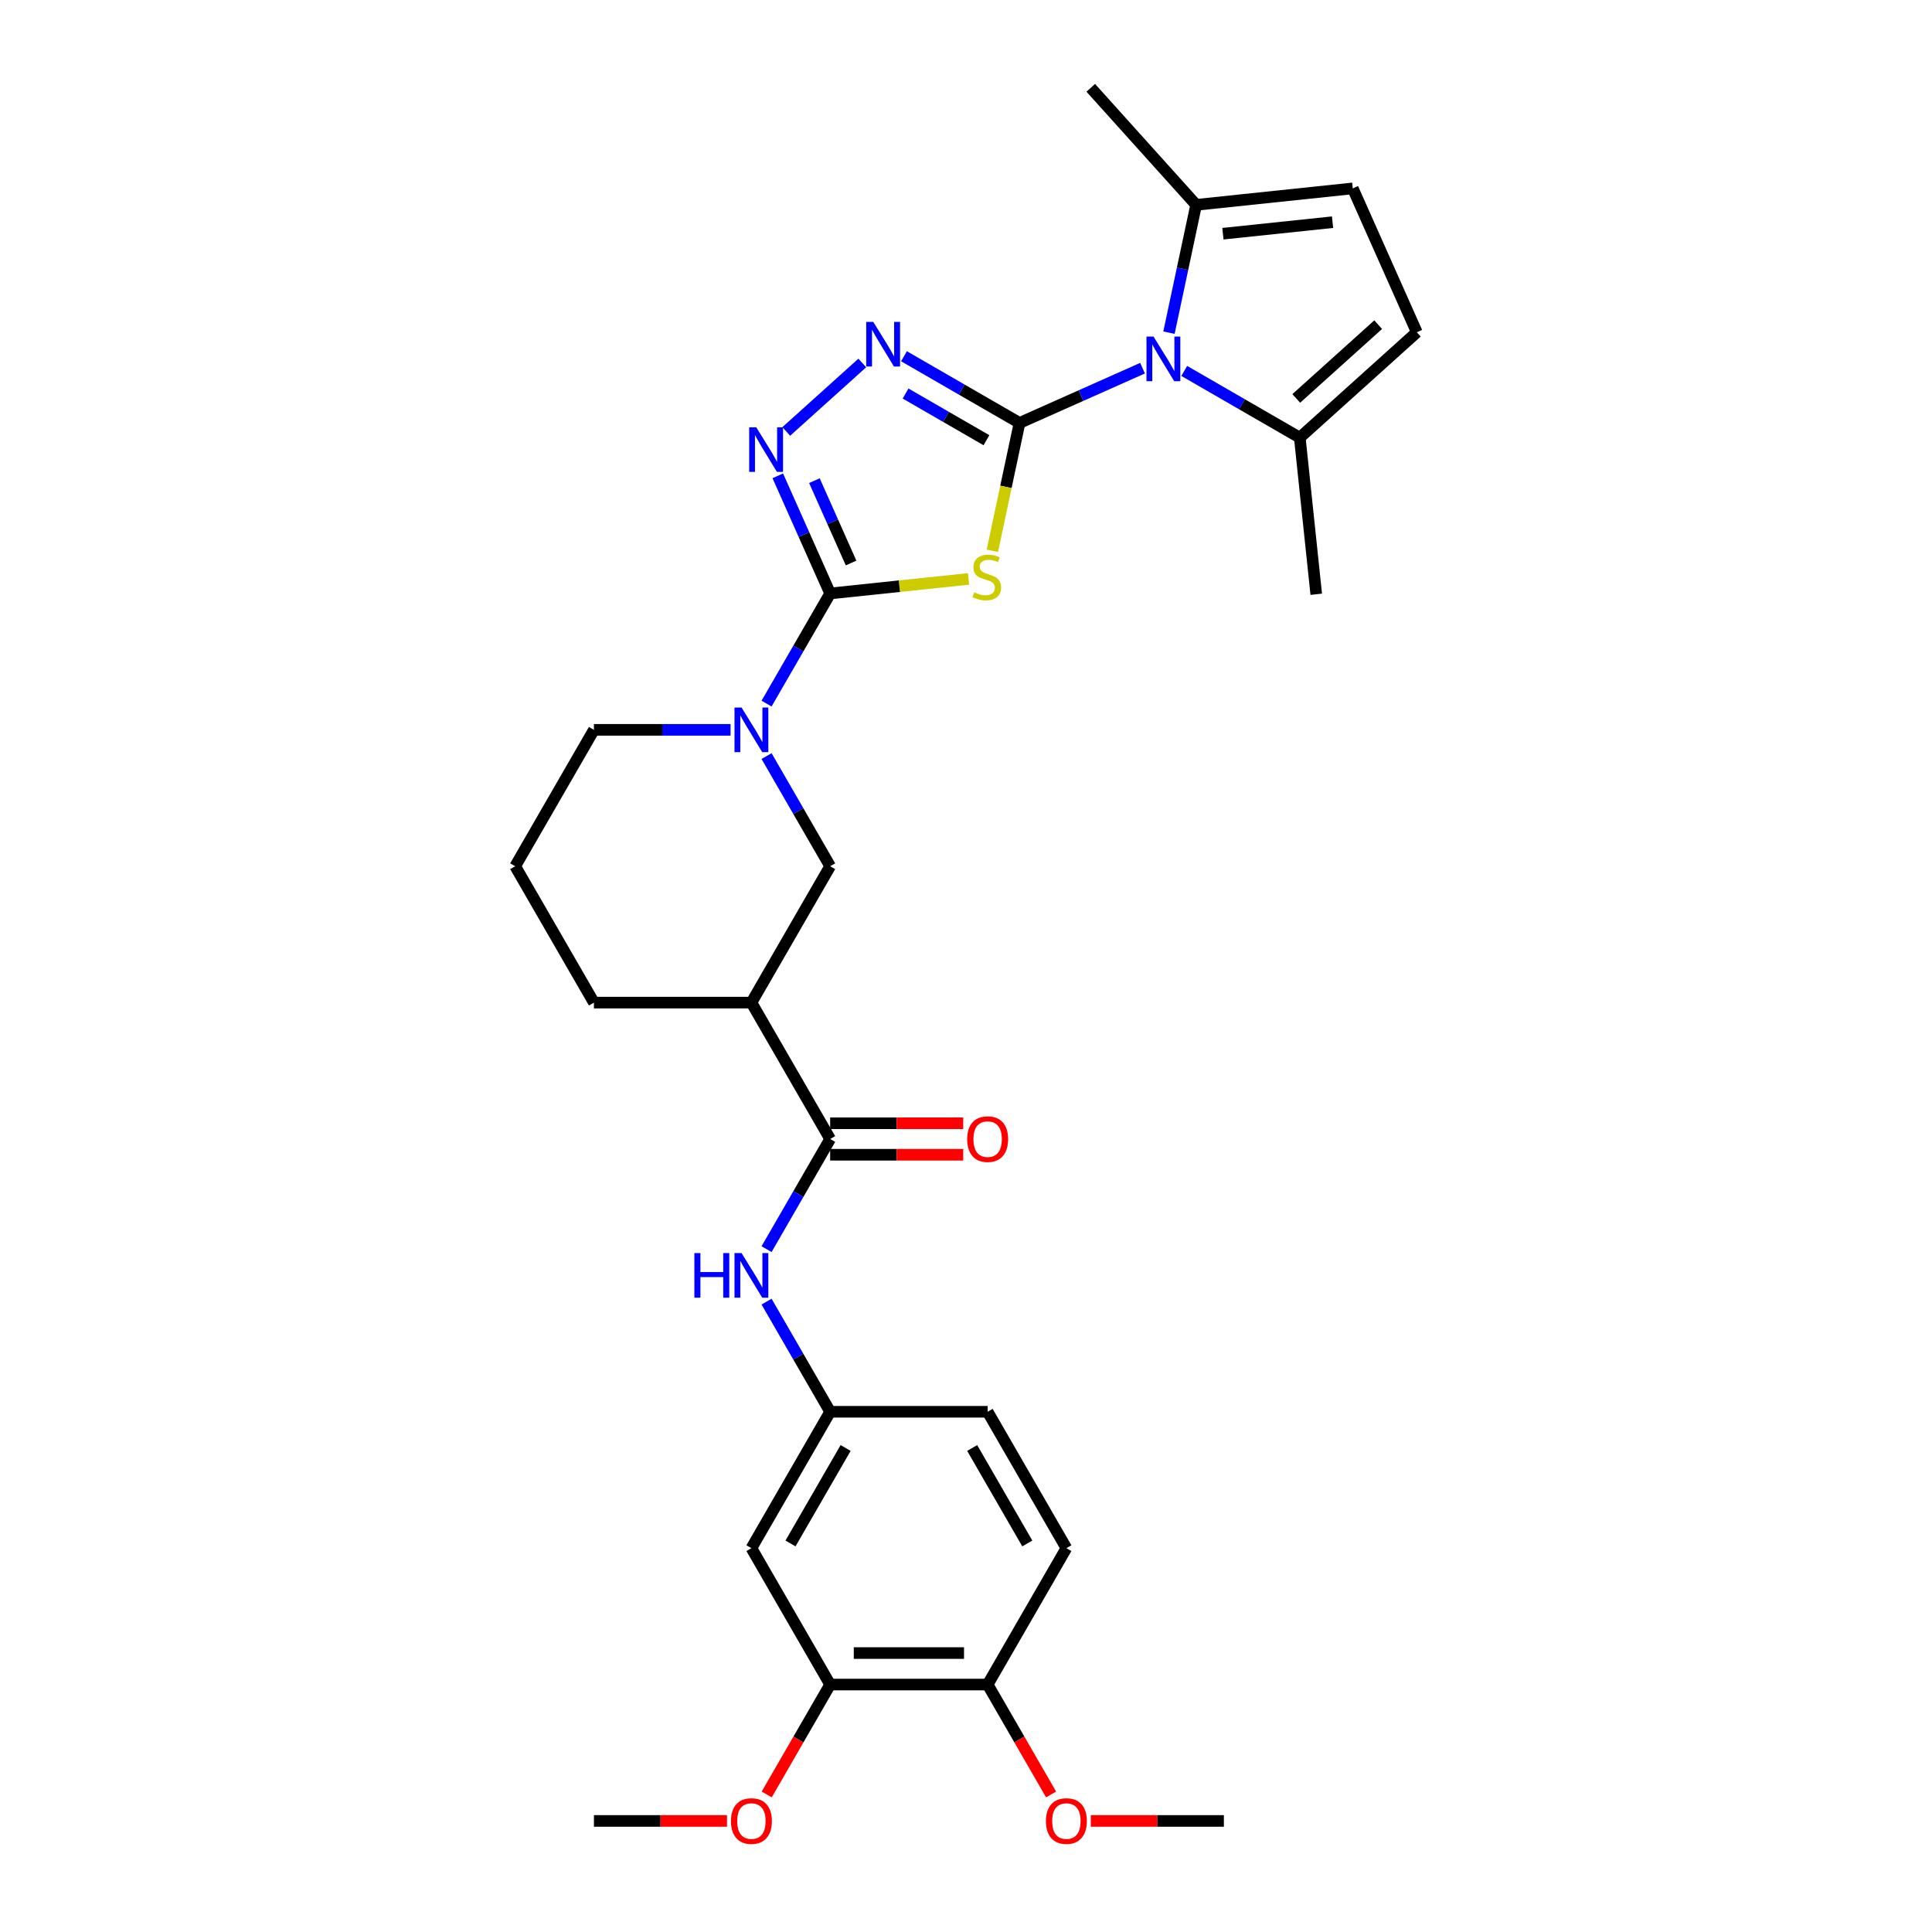 <?xml version='1.0' encoding='iso-8859-1'?>
<svg version='1.1' baseProfile='full'
              xmlns='http://www.w3.org/2000/svg'
                      xmlns:rdkit='http://www.rdkit.org/xml'
                      xmlns:xlink='http://www.w3.org/1999/xlink'
                  xml:space='preserve'
width='1000px' height='1000px' viewBox='0 0 1000 1000'>
<!-- END OF HEADER -->
<rect style='opacity:1.0;fill:#FFFFFF;stroke:none' width='1000' height='1000' x='0' y='0'> </rect>
<path class='bond-0' d='M 527.703,218.919 L 520.669,252.012' style='fill:none;fill-rule:evenodd;stroke:#000000;stroke-width:6px;stroke-linecap:butt;stroke-linejoin:miter;stroke-opacity:1' />
<path class='bond-0' d='M 520.669,252.012 L 513.635,285.105' style='fill:none;fill-rule:evenodd;stroke:#CCCC00;stroke-width:6px;stroke-linecap:butt;stroke-linejoin:miter;stroke-opacity:1' />
<path class='bond-2' d='M 527.703,218.919 L 559.541,204.744' style='fill:none;fill-rule:evenodd;stroke:#000000;stroke-width:6px;stroke-linecap:butt;stroke-linejoin:miter;stroke-opacity:1' />
<path class='bond-2' d='M 559.541,204.744 L 591.378,190.57' style='fill:none;fill-rule:evenodd;stroke:#0000FF;stroke-width:6px;stroke-linecap:butt;stroke-linejoin:miter;stroke-opacity:1' />
<path class='bond-3' d='M 527.703,218.919 L 497.803,201.656' style='fill:none;fill-rule:evenodd;stroke:#000000;stroke-width:6px;stroke-linecap:butt;stroke-linejoin:miter;stroke-opacity:1' />
<path class='bond-3' d='M 497.803,201.656 L 467.902,184.393' style='fill:none;fill-rule:evenodd;stroke:#0000FF;stroke-width:6px;stroke-linecap:butt;stroke-linejoin:miter;stroke-opacity:1' />
<path class='bond-3' d='M 510.582,227.859 L 489.651,215.775' style='fill:none;fill-rule:evenodd;stroke:#000000;stroke-width:6px;stroke-linecap:butt;stroke-linejoin:miter;stroke-opacity:1' />
<path class='bond-3' d='M 489.651,215.775 L 468.721,203.691' style='fill:none;fill-rule:evenodd;stroke:#0000FF;stroke-width:6px;stroke-linecap:butt;stroke-linejoin:miter;stroke-opacity:1' />
<path class='bond-1' d='M 501.316,299.644 L 465.502,303.409' style='fill:none;fill-rule:evenodd;stroke:#CCCC00;stroke-width:6px;stroke-linecap:butt;stroke-linejoin:miter;stroke-opacity:1' />
<path class='bond-1' d='M 465.502,303.409 L 429.688,307.173' style='fill:none;fill-rule:evenodd;stroke:#000000;stroke-width:6px;stroke-linecap:butt;stroke-linejoin:miter;stroke-opacity:1' />
<path class='bond-5' d='M 429.688,307.173 L 413.23,335.679' style='fill:none;fill-rule:evenodd;stroke:#000000;stroke-width:6px;stroke-linecap:butt;stroke-linejoin:miter;stroke-opacity:1' />
<path class='bond-5' d='M 413.23,335.679 L 396.771,364.186' style='fill:none;fill-rule:evenodd;stroke:#0000FF;stroke-width:6px;stroke-linecap:butt;stroke-linejoin:miter;stroke-opacity:1' />
<path class='bond-30' d='M 429.688,307.173 L 416.134,276.73' style='fill:none;fill-rule:evenodd;stroke:#000000;stroke-width:6px;stroke-linecap:butt;stroke-linejoin:miter;stroke-opacity:1' />
<path class='bond-30' d='M 416.134,276.73 L 402.579,246.286' style='fill:none;fill-rule:evenodd;stroke:#0000FF;stroke-width:6px;stroke-linecap:butt;stroke-linejoin:miter;stroke-opacity:1' />
<path class='bond-30' d='M 440.515,291.409 L 431.027,270.099' style='fill:none;fill-rule:evenodd;stroke:#000000;stroke-width:6px;stroke-linecap:butt;stroke-linejoin:miter;stroke-opacity:1' />
<path class='bond-30' d='M 431.027,270.099 L 421.539,248.788' style='fill:none;fill-rule:evenodd;stroke:#0000FF;stroke-width:6px;stroke-linecap:butt;stroke-linejoin:miter;stroke-opacity:1' />
<path class='bond-8' d='M 605.057,172.184 L 612.088,139.108' style='fill:none;fill-rule:evenodd;stroke:#0000FF;stroke-width:6px;stroke-linecap:butt;stroke-linejoin:miter;stroke-opacity:1' />
<path class='bond-8' d='M 612.088,139.108 L 619.118,106.031' style='fill:none;fill-rule:evenodd;stroke:#000000;stroke-width:6px;stroke-linecap:butt;stroke-linejoin:miter;stroke-opacity:1' />
<path class='bond-9' d='M 612.963,191.996 L 642.863,209.259' style='fill:none;fill-rule:evenodd;stroke:#0000FF;stroke-width:6px;stroke-linecap:butt;stroke-linejoin:miter;stroke-opacity:1' />
<path class='bond-9' d='M 642.863,209.259 L 672.764,226.522' style='fill:none;fill-rule:evenodd;stroke:#000000;stroke-width:6px;stroke-linecap:butt;stroke-linejoin:miter;stroke-opacity:1' />
<path class='bond-4' d='M 446.317,187.88 L 406.962,223.315' style='fill:none;fill-rule:evenodd;stroke:#0000FF;stroke-width:6px;stroke-linecap:butt;stroke-linejoin:miter;stroke-opacity:1' />
<path class='bond-10' d='M 396.771,391.347 L 413.23,419.853' style='fill:none;fill-rule:evenodd;stroke:#0000FF;stroke-width:6px;stroke-linecap:butt;stroke-linejoin:miter;stroke-opacity:1' />
<path class='bond-10' d='M 413.23,419.853 L 429.688,448.36' style='fill:none;fill-rule:evenodd;stroke:#000000;stroke-width:6px;stroke-linecap:butt;stroke-linejoin:miter;stroke-opacity:1' />
<path class='bond-21' d='M 378.138,377.766 L 342.777,377.766' style='fill:none;fill-rule:evenodd;stroke:#0000FF;stroke-width:6px;stroke-linecap:butt;stroke-linejoin:miter;stroke-opacity:1' />
<path class='bond-21' d='M 342.777,377.766 L 307.416,377.766' style='fill:none;fill-rule:evenodd;stroke:#000000;stroke-width:6px;stroke-linecap:butt;stroke-linejoin:miter;stroke-opacity:1' />
<path class='bond-6' d='M 429.688,589.547 L 388.931,518.953' style='fill:none;fill-rule:evenodd;stroke:#000000;stroke-width:6px;stroke-linecap:butt;stroke-linejoin:miter;stroke-opacity:1' />
<path class='bond-13' d='M 429.688,589.547 L 413.23,618.053' style='fill:none;fill-rule:evenodd;stroke:#000000;stroke-width:6px;stroke-linecap:butt;stroke-linejoin:miter;stroke-opacity:1' />
<path class='bond-13' d='M 413.23,618.053 L 396.771,646.56' style='fill:none;fill-rule:evenodd;stroke:#0000FF;stroke-width:6px;stroke-linecap:butt;stroke-linejoin:miter;stroke-opacity:1' />
<path class='bond-17' d='M 429.688,597.698 L 464.128,597.698' style='fill:none;fill-rule:evenodd;stroke:#000000;stroke-width:6px;stroke-linecap:butt;stroke-linejoin:miter;stroke-opacity:1' />
<path class='bond-17' d='M 464.128,597.698 L 498.567,597.698' style='fill:none;fill-rule:evenodd;stroke:#FF0000;stroke-width:6px;stroke-linecap:butt;stroke-linejoin:miter;stroke-opacity:1' />
<path class='bond-17' d='M 429.688,581.395 L 464.128,581.395' style='fill:none;fill-rule:evenodd;stroke:#000000;stroke-width:6px;stroke-linecap:butt;stroke-linejoin:miter;stroke-opacity:1' />
<path class='bond-17' d='M 464.128,581.395 L 498.567,581.395' style='fill:none;fill-rule:evenodd;stroke:#FF0000;stroke-width:6px;stroke-linecap:butt;stroke-linejoin:miter;stroke-opacity:1' />
<path class='bond-7' d='M 388.931,518.953 L 429.688,448.36' style='fill:none;fill-rule:evenodd;stroke:#000000;stroke-width:6px;stroke-linecap:butt;stroke-linejoin:miter;stroke-opacity:1' />
<path class='bond-32' d='M 388.931,518.953 L 307.416,518.953' style='fill:none;fill-rule:evenodd;stroke:#000000;stroke-width:6px;stroke-linecap:butt;stroke-linejoin:miter;stroke-opacity:1' />
<path class='bond-11' d='M 619.118,106.031 L 700.186,97.511' style='fill:none;fill-rule:evenodd;stroke:#000000;stroke-width:6px;stroke-linecap:butt;stroke-linejoin:miter;stroke-opacity:1' />
<path class='bond-11' d='M 632.982,120.967 L 689.73,115.003' style='fill:none;fill-rule:evenodd;stroke:#000000;stroke-width:6px;stroke-linecap:butt;stroke-linejoin:miter;stroke-opacity:1' />
<path class='bond-25' d='M 619.118,106.031 L 564.574,45.455' style='fill:none;fill-rule:evenodd;stroke:#000000;stroke-width:6px;stroke-linecap:butt;stroke-linejoin:miter;stroke-opacity:1' />
<path class='bond-12' d='M 672.764,226.522 L 733.341,171.978' style='fill:none;fill-rule:evenodd;stroke:#000000;stroke-width:6px;stroke-linecap:butt;stroke-linejoin:miter;stroke-opacity:1' />
<path class='bond-12' d='M 670.942,206.225 L 713.345,168.044' style='fill:none;fill-rule:evenodd;stroke:#000000;stroke-width:6px;stroke-linecap:butt;stroke-linejoin:miter;stroke-opacity:1' />
<path class='bond-26' d='M 672.764,226.522 L 681.284,307.589' style='fill:none;fill-rule:evenodd;stroke:#000000;stroke-width:6px;stroke-linecap:butt;stroke-linejoin:miter;stroke-opacity:1' />
<path class='bond-31' d='M 700.186,97.511 L 733.341,171.978' style='fill:none;fill-rule:evenodd;stroke:#000000;stroke-width:6px;stroke-linecap:butt;stroke-linejoin:miter;stroke-opacity:1' />
<path class='bond-16' d='M 396.771,673.72 L 413.23,702.227' style='fill:none;fill-rule:evenodd;stroke:#0000FF;stroke-width:6px;stroke-linecap:butt;stroke-linejoin:miter;stroke-opacity:1' />
<path class='bond-16' d='M 413.23,702.227 L 429.688,730.734' style='fill:none;fill-rule:evenodd;stroke:#000000;stroke-width:6px;stroke-linecap:butt;stroke-linejoin:miter;stroke-opacity:1' />
<path class='bond-14' d='M 388.931,801.327 L 429.688,730.734' style='fill:none;fill-rule:evenodd;stroke:#000000;stroke-width:6px;stroke-linecap:butt;stroke-linejoin:miter;stroke-opacity:1' />
<path class='bond-14' d='M 409.163,798.889 L 437.693,749.474' style='fill:none;fill-rule:evenodd;stroke:#000000;stroke-width:6px;stroke-linecap:butt;stroke-linejoin:miter;stroke-opacity:1' />
<path class='bond-15' d='M 388.931,801.327 L 429.688,871.92' style='fill:none;fill-rule:evenodd;stroke:#000000;stroke-width:6px;stroke-linecap:butt;stroke-linejoin:miter;stroke-opacity:1' />
<path class='bond-22' d='M 429.688,871.92 L 413.267,900.362' style='fill:none;fill-rule:evenodd;stroke:#000000;stroke-width:6px;stroke-linecap:butt;stroke-linejoin:miter;stroke-opacity:1' />
<path class='bond-22' d='M 413.267,900.362 L 396.847,928.803' style='fill:none;fill-rule:evenodd;stroke:#FF0000;stroke-width:6px;stroke-linecap:butt;stroke-linejoin:miter;stroke-opacity:1' />
<path class='bond-33' d='M 429.688,871.92 L 511.202,871.92' style='fill:none;fill-rule:evenodd;stroke:#000000;stroke-width:6px;stroke-linecap:butt;stroke-linejoin:miter;stroke-opacity:1' />
<path class='bond-33' d='M 441.915,855.618 L 498.975,855.618' style='fill:none;fill-rule:evenodd;stroke:#000000;stroke-width:6px;stroke-linecap:butt;stroke-linejoin:miter;stroke-opacity:1' />
<path class='bond-20' d='M 429.688,730.734 L 511.202,730.734' style='fill:none;fill-rule:evenodd;stroke:#000000;stroke-width:6px;stroke-linecap:butt;stroke-linejoin:miter;stroke-opacity:1' />
<path class='bond-18' d='M 511.202,871.92 L 551.959,801.327' style='fill:none;fill-rule:evenodd;stroke:#000000;stroke-width:6px;stroke-linecap:butt;stroke-linejoin:miter;stroke-opacity:1' />
<path class='bond-24' d='M 511.202,871.92 L 527.623,900.362' style='fill:none;fill-rule:evenodd;stroke:#000000;stroke-width:6px;stroke-linecap:butt;stroke-linejoin:miter;stroke-opacity:1' />
<path class='bond-24' d='M 527.623,900.362 L 544.043,928.803' style='fill:none;fill-rule:evenodd;stroke:#FF0000;stroke-width:6px;stroke-linecap:butt;stroke-linejoin:miter;stroke-opacity:1' />
<path class='bond-19' d='M 551.959,801.327 L 511.202,730.734' style='fill:none;fill-rule:evenodd;stroke:#000000;stroke-width:6px;stroke-linecap:butt;stroke-linejoin:miter;stroke-opacity:1' />
<path class='bond-19' d='M 531.727,798.889 L 503.197,749.474' style='fill:none;fill-rule:evenodd;stroke:#000000;stroke-width:6px;stroke-linecap:butt;stroke-linejoin:miter;stroke-opacity:1' />
<path class='bond-27' d='M 307.416,377.766 L 266.659,448.36' style='fill:none;fill-rule:evenodd;stroke:#000000;stroke-width:6px;stroke-linecap:butt;stroke-linejoin:miter;stroke-opacity:1' />
<path class='bond-28' d='M 376.296,942.514 L 341.856,942.514' style='fill:none;fill-rule:evenodd;stroke:#FF0000;stroke-width:6px;stroke-linecap:butt;stroke-linejoin:miter;stroke-opacity:1' />
<path class='bond-28' d='M 341.856,942.514 L 307.416,942.514' style='fill:none;fill-rule:evenodd;stroke:#000000;stroke-width:6px;stroke-linecap:butt;stroke-linejoin:miter;stroke-opacity:1' />
<path class='bond-23' d='M 307.416,518.953 L 266.659,448.36' style='fill:none;fill-rule:evenodd;stroke:#000000;stroke-width:6px;stroke-linecap:butt;stroke-linejoin:miter;stroke-opacity:1' />
<path class='bond-29' d='M 564.594,942.514 L 599.034,942.514' style='fill:none;fill-rule:evenodd;stroke:#FF0000;stroke-width:6px;stroke-linecap:butt;stroke-linejoin:miter;stroke-opacity:1' />
<path class='bond-29' d='M 599.034,942.514 L 633.474,942.514' style='fill:none;fill-rule:evenodd;stroke:#000000;stroke-width:6px;stroke-linecap:butt;stroke-linejoin:miter;stroke-opacity:1' />
<path  class='atom-1' d='M 504.234 306.576
Q 504.495 306.673, 505.571 307.13
Q 506.647 307.586, 507.821 307.88
Q 509.027 308.141, 510.201 308.141
Q 512.386 308.141, 513.657 307.097
Q 514.929 306.021, 514.929 304.163
Q 514.929 302.891, 514.277 302.109
Q 513.657 301.326, 512.679 300.902
Q 511.701 300.478, 510.071 299.989
Q 508.017 299.37, 506.778 298.783
Q 505.571 298.196, 504.691 296.957
Q 503.843 295.718, 503.843 293.631
Q 503.843 290.729, 505.8 288.936
Q 507.788 287.143, 511.701 287.143
Q 514.375 287.143, 517.407 288.414
L 516.657 290.925
Q 513.886 289.784, 511.799 289.784
Q 509.549 289.784, 508.31 290.729
Q 507.071 291.642, 507.104 293.24
Q 507.104 294.479, 507.723 295.229
Q 508.375 295.979, 509.288 296.403
Q 510.234 296.826, 511.799 297.316
Q 513.886 297.968, 515.125 298.62
Q 516.364 299.272, 517.244 300.609
Q 518.157 301.913, 518.157 304.163
Q 518.157 307.358, 516.005 309.086
Q 513.886 310.782, 510.332 310.782
Q 508.278 310.782, 506.712 310.325
Q 505.18 309.901, 503.354 309.151
L 504.234 306.576
' fill='#CCCC00'/>
<path  class='atom-3' d='M 597.068 174.222
L 604.632 186.449
Q 605.382 187.656, 606.588 189.84
Q 607.795 192.025, 607.86 192.155
L 607.86 174.222
L 610.925 174.222
L 610.925 197.307
L 607.762 197.307
L 599.643 183.939
Q 598.698 182.373, 597.687 180.58
Q 596.709 178.787, 596.415 178.233
L 596.415 197.307
L 593.416 197.307
L 593.416 174.222
L 597.068 174.222
' fill='#0000FF'/>
<path  class='atom-4' d='M 452.007 166.62
L 459.572 178.847
Q 460.322 180.053, 461.528 182.238
Q 462.734 184.422, 462.8 184.553
L 462.8 166.62
L 465.865 166.62
L 465.865 189.705
L 462.702 189.705
L 454.583 176.336
Q 453.637 174.771, 452.627 172.978
Q 451.648 171.185, 451.355 170.63
L 451.355 189.705
L 448.355 189.705
L 448.355 166.62
L 452.007 166.62
' fill='#0000FF'/>
<path  class='atom-5' d='M 391.43 221.163
L 398.995 233.391
Q 399.745 234.597, 400.951 236.782
Q 402.157 238.966, 402.223 239.097
L 402.223 221.163
L 405.288 221.163
L 405.288 244.248
L 402.125 244.248
L 394.006 230.88
Q 393.06 229.315, 392.05 227.522
Q 391.072 225.728, 390.778 225.174
L 390.778 244.248
L 387.778 244.248
L 387.778 221.163
L 391.43 221.163
' fill='#0000FF'/>
<path  class='atom-6' d='M 383.828 366.224
L 391.392 378.451
Q 392.142 379.657, 393.349 381.842
Q 394.555 384.027, 394.62 384.157
L 394.62 366.224
L 397.685 366.224
L 397.685 389.309
L 394.523 389.309
L 386.404 375.94
Q 385.458 374.375, 384.447 372.582
Q 383.469 370.789, 383.176 370.234
L 383.176 389.309
L 380.176 389.309
L 380.176 366.224
L 383.828 366.224
' fill='#0000FF'/>
<path  class='atom-14' d='M 359.406 648.598
L 362.536 648.598
L 362.536 658.412
L 374.34 658.412
L 374.34 648.598
L 377.47 648.598
L 377.47 671.683
L 374.34 671.683
L 374.34 661.021
L 362.536 661.021
L 362.536 671.683
L 359.406 671.683
L 359.406 648.598
' fill='#0000FF'/>
<path  class='atom-14' d='M 383.828 648.598
L 391.392 660.825
Q 392.142 662.031, 393.349 664.216
Q 394.555 666.4, 394.62 666.531
L 394.62 648.598
L 397.685 648.598
L 397.685 671.683
L 394.523 671.683
L 386.404 658.314
Q 385.458 656.749, 384.447 654.956
Q 383.469 653.163, 383.176 652.608
L 383.176 671.683
L 380.176 671.683
L 380.176 648.598
L 383.828 648.598
' fill='#0000FF'/>
<path  class='atom-18' d='M 500.605 589.612
Q 500.605 584.069, 503.344 580.971
Q 506.083 577.874, 511.202 577.874
Q 516.321 577.874, 519.06 580.971
Q 521.799 584.069, 521.799 589.612
Q 521.799 595.22, 519.028 598.415
Q 516.256 601.578, 511.202 601.578
Q 506.116 601.578, 503.344 598.415
Q 500.605 595.253, 500.605 589.612
M 511.202 598.97
Q 514.724 598.97, 516.615 596.622
Q 518.538 594.242, 518.538 589.612
Q 518.538 585.08, 516.615 582.797
Q 514.724 580.482, 511.202 580.482
Q 507.681 580.482, 505.757 582.765
Q 503.866 585.047, 503.866 589.612
Q 503.866 594.275, 505.757 596.622
Q 507.681 598.97, 511.202 598.97
' fill='#FF0000'/>
<path  class='atom-23' d='M 378.334 942.579
Q 378.334 937.036, 381.073 933.939
Q 383.812 930.841, 388.931 930.841
Q 394.05 930.841, 396.789 933.939
Q 399.528 937.036, 399.528 942.579
Q 399.528 948.187, 396.756 951.383
Q 393.985 954.545, 388.931 954.545
Q 383.844 954.545, 381.073 951.383
Q 378.334 948.22, 378.334 942.579
M 388.931 951.937
Q 392.452 951.937, 394.343 949.589
Q 396.267 947.209, 396.267 942.579
Q 396.267 938.047, 394.343 935.765
Q 392.452 933.45, 388.931 933.45
Q 385.409 933.45, 383.486 935.732
Q 381.594 938.014, 381.594 942.579
Q 381.594 947.242, 383.486 949.589
Q 385.409 951.937, 388.931 951.937
' fill='#FF0000'/>
<path  class='atom-25' d='M 541.362 942.579
Q 541.362 937.036, 544.101 933.939
Q 546.84 930.841, 551.959 930.841
Q 557.078 930.841, 559.817 933.939
Q 562.556 937.036, 562.556 942.579
Q 562.556 948.187, 559.785 951.383
Q 557.013 954.545, 551.959 954.545
Q 546.873 954.545, 544.101 951.383
Q 541.362 948.22, 541.362 942.579
M 551.959 951.937
Q 555.481 951.937, 557.372 949.589
Q 559.296 947.209, 559.296 942.579
Q 559.296 938.047, 557.372 935.765
Q 555.481 933.45, 551.959 933.45
Q 548.438 933.45, 546.514 935.732
Q 544.623 938.014, 544.623 942.579
Q 544.623 947.242, 546.514 949.589
Q 548.438 951.937, 551.959 951.937
' fill='#FF0000'/>
</svg>

